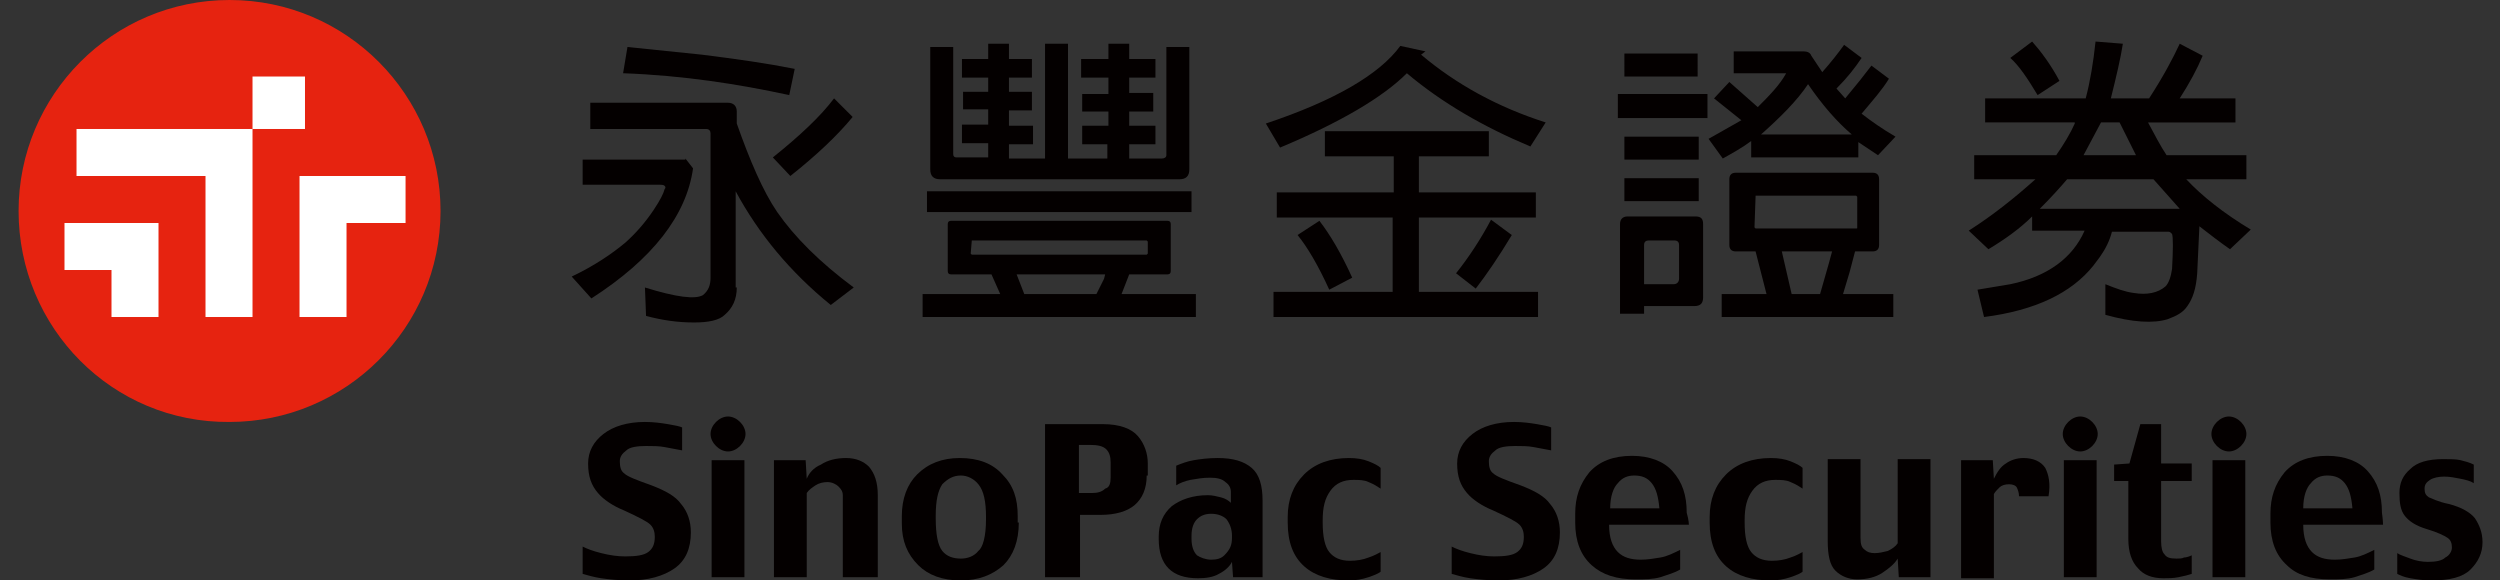 <?xml version="1.0" encoding="utf-8"?>
<!-- Generator: Adobe Illustrator 27.9.0, SVG Export Plug-In . SVG Version: 6.00 Build 0)  -->
<svg version="1.1" id="_層_1" xmlns="http://www.w3.org/2000/svg" xmlns:xlink="http://www.w3.org/1999/xlink" x="0px" y="0px"
	 viewBox="0 0 228.7 53.1" style="enable-background:new 0 0 228.7 53.1;" xml:space="preserve">
<rect x="0" y="0" width="228.7" height="53.1" fill="#333333" stroke="none"/>
<style type="text/css">
	.st0{fill:#040000;}
	.st1{fill:#E62310;}
	.st2{fill:#FFFFFF;}
</style>
<g>
	<g>
		<path class="st0" d="M63.2,48.7c0,1.5-0.5,2.6-1.5,3.3c-1,0.7-2.4,1.1-4.1,1.1c-1,0-1.9-0.1-2.6-0.2c-0.7-0.1-1.3-0.3-1.7-0.4V50
			c0.4,0.2,0.9,0.4,1.7,0.6c0.8,0.2,1.5,0.3,2.2,0.3c1,0,1.7-0.1,2.1-0.4c0.4-0.3,0.6-0.7,0.6-1.4c0-0.4-0.1-0.8-0.4-1.1
			c-0.3-0.3-1.1-0.7-2.4-1.3c-1-0.4-1.9-1-2.4-1.6c-0.6-0.7-0.9-1.5-0.9-2.7c0-1.1,0.5-2,1.4-2.7c0.9-0.7,2.2-1.1,3.8-1.1
			c0.8,0,1.5,0.1,2.1,0.2c0.6,0.1,1.1,0.2,1.3,0.3v2.1c-0.5-0.1-1.1-0.2-1.6-0.3c-0.5-0.1-1.1-0.1-1.7-0.1c-0.8,0-1.5,0.1-1.8,0.4
			c-0.4,0.3-0.6,0.6-0.6,1c0,0.5,0.1,0.9,0.4,1.1c0.3,0.3,1.1,0.6,2.5,1.1c1.3,0.5,2.2,1,2.7,1.7C62.9,46.8,63.2,47.7,63.2,48.7z"/>
		<path class="st0" d="M68.2,39.7c0,0.4-0.2,0.8-0.5,1.1c-0.3,0.3-0.7,0.5-1.1,0.5c-0.4,0-0.8-0.2-1.1-0.5c-0.3-0.3-0.5-0.7-0.5-1.1
			c0-0.4,0.2-0.8,0.5-1.1c0.3-0.3,0.7-0.5,1.1-0.5c0.4,0,0.8,0.2,1.1,0.5C68,38.9,68.2,39.3,68.2,39.7z M68.1,52.8h-3V42.1h3V52.8z"
			/>
		<path class="st0" d="M80.1,52.8h-3v-7.5c0-0.3-0.1-0.5-0.4-0.8c-0.2-0.2-0.6-0.4-1-0.4c-0.4,0-0.8,0.1-1.1,0.3
			c-0.3,0.2-0.6,0.4-0.8,0.7v7.7h-3V42.1h2.9l0.1,1.7c0.2-0.5,0.6-1,1.3-1.3c0.6-0.4,1.4-0.6,2.3-0.6c0.9,0,1.6,0.3,2.1,0.8
			c0.5,0.6,0.8,1.4,0.8,2.6V52.8z"/>
		<path class="st0" d="M93.2,47.8c0,1.7-0.5,3-1.4,3.9c-1,0.9-2.3,1.4-3.9,1.4c-1.7,0-3-0.5-3.9-1.4c-1-1-1.5-2.2-1.5-3.8v-0.7
			c0-1.6,0.5-2.9,1.4-3.8c1-1,2.3-1.5,3.9-1.5c1.7,0,3,0.5,3.9,1.5c1,1,1.4,2.2,1.4,3.8V47.8z M90.2,47.5v-0.2c0-1.4-0.2-2.4-0.7-3
			c-0.4-0.5-1-0.8-1.6-0.8c-0.7,0-1.2,0.3-1.7,0.8c-0.4,0.6-0.6,1.5-0.6,2.9v0.2c0,1.5,0.2,2.5,0.6,3c0.4,0.5,1,0.7,1.7,0.7
			c0.6,0,1.2-0.2,1.6-0.7C89.9,50.1,90.2,49.1,90.2,47.5z"/>
		<path class="st0" d="M104.9,43.5c0,1.2-0.4,2.1-1.1,2.7c-0.7,0.6-1.8,0.9-3.1,0.9h-1.9v5.7h-3.2V38.8h5.3c1.5,0,2.6,0.4,3.2,1.1
			c0.6,0.7,0.9,1.6,0.9,2.5V43.5z M101.6,43.7v-1.4c0-0.5-0.1-0.9-0.4-1.2c-0.3-0.3-0.8-0.4-1.5-0.4h-1v4.4h1.2
			c0.5,0,0.9-0.1,1.2-0.4C101.5,44.6,101.6,44.2,101.6,43.7z"/>
		<path class="st0" d="M115.6,52.8h-2.8l-0.1-1.4c-0.2,0.4-0.6,0.8-1.2,1.1c-0.5,0.3-1.2,0.4-1.9,0.4c-1.2,0-2.1-0.3-2.7-0.9
			c-0.6-0.6-0.9-1.5-0.9-2.7v-0.2c0-1.2,0.4-2.1,1.2-2.8c0.8-0.6,1.9-1,3.3-1c0.4,0,0.8,0.1,1.2,0.2c0.4,0.1,0.7,0.3,0.9,0.5V45
			c0-0.4-0.2-0.7-0.5-0.9c-0.3-0.3-0.8-0.4-1.4-0.4c-0.7,0-1.2,0.1-1.8,0.2c-0.5,0.1-1,0.3-1.3,0.5v-1.8c0.5-0.2,1-0.4,1.6-0.5
			c0.6-0.1,1.3-0.2,2.2-0.2c1.4,0,2.4,0.3,3.1,0.9c0.7,0.6,1,1.6,1,3V52.8z M112.7,49.2V49c0-0.6-0.2-1.1-0.5-1.5
			c-0.3-0.3-0.8-0.5-1.4-0.5c-0.6,0-1,0.2-1.3,0.5c-0.3,0.3-0.5,0.8-0.5,1.5v0.3c0,0.7,0.2,1.2,0.5,1.5c0.3,0.2,0.8,0.4,1.3,0.4
			c0.5,0,0.9-0.1,1.2-0.4C112.5,50.3,112.7,49.9,112.7,49.2z"/>
	</g>
	<g>
		<path class="st0" d="M126.3,52.3c-0.1,0.1-0.5,0.3-1.1,0.5c-0.6,0.2-1.2,0.3-1.8,0.3c-1.7,0-3.1-0.4-4.1-1.3c-1-0.9-1.5-2.2-1.5-4
			v-0.5c0-1.6,0.5-2.9,1.5-3.9c1-1,2.4-1.5,4.1-1.5c0.7,0,1.3,0.1,1.8,0.3c0.5,0.2,0.9,0.4,1.1,0.6v1.9c-0.3-0.2-0.6-0.4-1.1-0.6
			c-0.4-0.2-0.9-0.2-1.4-0.2c-0.9,0-1.6,0.3-2.1,1c-0.5,0.7-0.7,1.5-0.7,2.7v0.2c0,1.3,0.2,2.2,0.6,2.7c0.4,0.5,1,0.8,1.9,0.8
			c0.6,0,1.2-0.1,1.7-0.3c0.6-0.2,0.9-0.4,1.1-0.5V52.3z"/>
	</g>
	<g>
		<path class="st0" d="M142.7,48.7c0,1.5-0.5,2.6-1.5,3.3c-1,0.7-2.4,1.1-4.1,1.1c-1,0-1.9-0.1-2.6-0.2c-0.7-0.1-1.3-0.3-1.7-0.4V50
			c0.4,0.2,0.9,0.4,1.7,0.6c0.8,0.2,1.5,0.3,2.2,0.3c1,0,1.7-0.1,2.1-0.4c0.4-0.3,0.6-0.7,0.6-1.4c0-0.4-0.1-0.8-0.4-1.1
			c-0.3-0.3-1.1-0.7-2.4-1.3c-1-0.4-1.9-1-2.4-1.6c-0.6-0.7-0.9-1.5-0.9-2.7c0-1.1,0.5-2,1.4-2.7c0.9-0.7,2.2-1.1,3.8-1.1
			c0.8,0,1.5,0.1,2.1,0.2c0.6,0.1,1.1,0.2,1.3,0.3v2.1c-0.5-0.1-1.1-0.2-1.6-0.3c-0.5-0.1-1.1-0.1-1.7-0.1c-0.8,0-1.5,0.1-1.8,0.4
			c-0.4,0.3-0.6,0.6-0.6,1c0,0.5,0.1,0.9,0.4,1.1c0.3,0.3,1.1,0.6,2.5,1.1c1.3,0.5,2.2,1,2.7,1.7C142.4,46.8,142.7,47.7,142.7,48.7z
			"/>
		<path class="st0" d="M154.5,48h-7.3c0,1.2,0.3,2,0.8,2.5c0.5,0.5,1.2,0.7,2.1,0.7c0.6,0,1.2-0.1,1.8-0.2c0.6-0.1,1.2-0.4,1.8-0.7
			v1.8c-0.5,0.3-1.2,0.5-1.8,0.7c-0.7,0.2-1.4,0.2-2.3,0.2c-1.7,0-3-0.4-4-1.3c-1-0.9-1.5-2.2-1.5-3.9v-0.8c0-1.5,0.4-2.7,1.3-3.8
			c0.9-1,2.2-1.5,3.9-1.5c1.6,0,2.9,0.5,3.7,1.4c0.9,1,1.3,2.2,1.3,3.8C154.5,47.6,154.5,48,154.5,48z M151.8,46.5
			c-0.1-1.1-0.3-1.8-0.7-2.3c-0.4-0.5-0.9-0.7-1.6-0.7c-0.6,0-1.1,0.2-1.5,0.7c-0.4,0.4-0.7,1.2-0.7,2.3H151.8z"/>
		<path class="st0" d="M164.9,52.3c-0.1,0.1-0.5,0.3-1.1,0.5c-0.6,0.2-1.2,0.3-1.8,0.3c-1.7,0-3.1-0.4-4.1-1.3c-1-0.9-1.5-2.2-1.5-4
			v-0.5c0-1.6,0.5-2.9,1.5-3.9c1-1,2.4-1.5,4.1-1.5c0.7,0,1.3,0.1,1.8,0.3c0.5,0.2,0.9,0.4,1.1,0.6v1.9c-0.3-0.2-0.6-0.4-1.1-0.6
			c-0.4-0.2-0.9-0.2-1.4-0.2c-0.9,0-1.6,0.3-2.1,1c-0.5,0.7-0.7,1.5-0.7,2.7v0.2c0,1.3,0.2,2.2,0.6,2.7c0.4,0.5,1,0.8,1.9,0.8
			c0.6,0,1.2-0.1,1.7-0.3c0.6-0.2,0.9-0.4,1.1-0.5V52.3z"/>
		<path class="st0" d="M176.6,52.8h-2.9l-0.1-1.7c-0.3,0.5-0.8,0.9-1.4,1.3c-0.6,0.4-1.4,0.6-2.3,0.6c-0.8,0-1.5-0.3-2-0.8
			c-0.5-0.5-0.7-1.4-0.7-2.7v-7.5h3v7.2c0,0.6,0.1,0.9,0.4,1.1c0.2,0.2,0.5,0.3,0.9,0.3c0.4,0,0.8-0.1,1.2-0.2
			c0.4-0.2,0.7-0.4,0.9-0.7v-7.7h3V52.8z"/>
		<path class="st0" d="M187.4,45.4h-2.7c0-0.3-0.1-0.6-0.2-0.8c-0.1-0.2-0.4-0.3-0.7-0.3c-0.4,0-0.7,0.1-0.9,0.3
			c-0.2,0.2-0.4,0.4-0.5,0.6v7.7h-3V42.1h2.9l0.1,1.7c0.3-0.6,0.6-1.1,1.1-1.4c0.4-0.3,1-0.5,1.6-0.5c0.9,0,1.6,0.3,2,0.9
			C187.4,43.4,187.6,44.2,187.4,45.4z"/>
		<path class="st0" d="M191.9,39.7c0,0.4-0.2,0.8-0.5,1.1c-0.3,0.3-0.7,0.5-1.1,0.5c-0.4,0-0.8-0.2-1.1-0.5
			c-0.3-0.3-0.5-0.7-0.5-1.1c0-0.4,0.2-0.8,0.5-1.1c0.3-0.3,0.7-0.5,1.1-0.5c0.4,0,0.8,0.2,1.1,0.5
			C191.7,38.9,191.9,39.3,191.9,39.7z M191.8,52.8h-3V42.1h3V52.8z"/>
		<path class="st0" d="M200.5,44h-2.8v5.5c0,0.6,0.1,1,0.3,1.2c0.2,0.3,0.5,0.4,1.1,0.4c0.3,0,0.5,0,0.7-0.1c0.2,0,0.5-0.1,0.7-0.2
			v1.7c-0.3,0.1-0.7,0.2-1.2,0.3c-0.5,0.1-0.9,0.1-1.4,0.1c-1,0-1.8-0.3-2.3-0.9c-0.6-0.6-0.9-1.5-0.9-2.7v-5.3h-1.3v-1.5l1.4-0.1
			l1-3.6h1.9v3.6h2.8V44z"/>
		<path class="st0" d="M205.5,39.7c0,0.4-0.2,0.8-0.5,1.1c-0.3,0.3-0.7,0.5-1.1,0.5c-0.4,0-0.8-0.2-1.1-0.5
			c-0.3-0.3-0.5-0.7-0.5-1.1c0-0.4,0.2-0.8,0.5-1.1c0.3-0.3,0.7-0.5,1.1-0.5c0.4,0,0.8,0.2,1.1,0.5
			C205.3,38.9,205.5,39.3,205.5,39.7z M205.4,52.8h-3V42.1h3V52.8z"/>
		<path class="st0" d="M218,48h-7.3c0,1.2,0.3,2,0.8,2.5c0.5,0.5,1.2,0.7,2.1,0.7c0.6,0,1.2-0.1,1.8-0.2c0.6-0.1,1.2-0.4,1.8-0.7
			v1.8c-0.5,0.3-1.2,0.5-1.8,0.7c-0.7,0.2-1.4,0.2-2.3,0.2c-1.7,0-3-0.4-3.9-1.3c-1-0.9-1.5-2.2-1.5-3.9v-0.8c0-1.5,0.4-2.7,1.3-3.8
			c0.9-1,2.2-1.5,3.9-1.5c1.6,0,2.9,0.5,3.7,1.4c0.9,1,1.3,2.2,1.3,3.8C218,47.6,218,48,218,48z M215.2,46.5
			c-0.1-1.1-0.3-1.8-0.7-2.3c-0.4-0.5-0.9-0.7-1.6-0.7c-0.6,0-1.1,0.2-1.5,0.7c-0.4,0.4-0.7,1.2-0.7,2.3H215.2z"/>
		<path class="st0" d="M227.1,49.6c0,1-0.4,1.8-1.1,2.5c-0.7,0.7-1.9,1-3.6,1c-0.7,0-1.3-0.1-1.9-0.2c-0.6-0.1-1-0.3-1.2-0.4v-1.9
			c0.3,0.2,0.7,0.3,1.2,0.5c0.5,0.2,1.1,0.3,1.6,0.3c0.7,0,1.3-0.1,1.6-0.4c0.4-0.2,0.6-0.6,0.6-0.9c0-0.4-0.1-0.7-0.4-0.9
			c-0.3-0.2-0.9-0.5-1.9-0.8c-1-0.3-1.6-0.7-2-1.2c-0.4-0.5-0.5-1.2-0.5-2.1c0-0.9,0.3-1.6,1-2.2c0.6-0.6,1.6-0.9,3-0.9
			c0.6,0,1.2,0,1.6,0.1c0.4,0.1,0.8,0.2,1.2,0.4v1.7c-0.3-0.2-0.7-0.3-1.2-0.4c-0.5-0.1-1-0.2-1.5-0.2c-0.5,0-1,0.1-1.3,0.3
			c-0.3,0.2-0.5,0.4-0.5,0.8c0,0.4,0.1,0.6,0.4,0.8c0.3,0.1,0.8,0.4,1.8,0.6c1.2,0.3,2,0.8,2.4,1.3C226.8,48,227.1,48.7,227.1,49.6z
			"/>
	</g>
	<path class="st0" d="M117.1,13.5l-1.3-2.2c6.3-2.1,10.4-4.5,12.3-7.1l2.3,0.5L130,5c3.2,2.7,7,4.8,11.4,6.2l-1.4,2.2
		c-4.3-1.8-8.1-4-11.3-6.7C126.5,8.9,122.6,11.2,117.1,13.5 M127.5,19.9h-10.7v-2.3h10.7v-3.3h-6.3v-2.3h15v2.3h-6.4v3.3h10.7v2.3
		h-10.7v6.8h10.9V29h-24.2v-2.3h10.9V19.9z M120.7,20.2c1,1.3,2,3,3,5.2l-2.1,1.1c-1-2.2-2-3.9-2.9-5L120.7,20.2z M138.3,21.5
		c-1.2,2-2.3,3.6-3.3,4.9l-1.8-1.4c1.2-1.5,2.3-3.2,3.2-4.9L138.3,21.5z"/>
	<path class="st0" d="M156.2,10.8H148V8.6h8.2V10.8z M150.4,28.7h-2.2v-8.2c0-0.4,0.2-0.7,0.7-0.7h6.2c0.5,0,0.7,0.2,0.7,0.7v6.7
		c0,0.5-0.2,0.8-0.8,0.8h-4.6V28.7z M155.3,7h-6.7V4.9h6.7V7z M155.4,14.6h-6.8v-2.1h6.8V14.6z M155.4,18.4h-6.8v-2.1h6.8V18.4z
		 M150.8,22c-0.2,0-0.4,0.1-0.4,0.4v3.6h2.7c0.3,0,0.5-0.2,0.5-0.5v-3.1c0-0.2-0.1-0.4-0.4-0.4H150.8z M160.2,12.9
		c-0.8,0.6-1.7,1.1-2.6,1.6l-1.3-1.8l3-1.7l-2.5-2l1.4-1.5l2.6,2.3c1-1,2-2,2.6-3.1h-4.8v-2h6.4c0.3,0,0.6,0.1,0.7,0.4l1,1.5
		c0.8-0.9,1.5-1.8,2-2.5l1.6,1.2c-0.6,0.9-1.3,1.8-2.3,2.8l0.8,0.9c1-1.2,1.8-2.2,2.4-3l1.6,1.2c-0.6,1-1.5,2-2.5,3.2
		c0.9,0.7,1.9,1.4,3.1,2.1l-1.6,1.7l-1.8-1.2v1.4h-9.8v-1.6L160.2,12.9z M173.2,26.9v2.1h-15.7v-2.1h4.1l-1-3.9h-1.8
		c-0.4,0-0.6-0.2-0.6-0.6v-6c0-0.4,0.2-0.6,0.6-0.6h12.5c0.4,0,0.6,0.2,0.6,0.6v6c0,0.4-0.2,0.6-0.6,0.6h-1.6l-0.5,1.9l-0.6,2H173.2
		z M160.6,18L160.6,18l-0.1,2.8l0.1,0.1h9.2c0.1,0,0.1,0,0.1-0.1V18l-0.1-0.1H160.6z M169.4,12.3c-1.4-1.2-2.7-2.7-4-4.6
		c-1,1.5-2.5,3-4.3,4.6H169.4z M167.6,23H163l0.9,3.9h2.6l0.8-2.8L167.6,23z"/>
	<path class="st0" d="M185.9,21.3v-1.5c-1.1,1.1-2.5,2.1-4,3l-1.8-1.7c2.2-1.4,4.2-3,6.1-4.7h-5.6v-2.2h7.5c0.7-1,1.3-2,1.7-2.9
		v-0.1h-8.2V9h9.2c0.4-1.5,0.7-3.3,0.9-5.2l2.5,0.2c-0.2,1.3-0.6,3-1.1,5h3.5c1.3-2,2.2-3.7,2.8-5l2.1,1.1c-0.5,1.2-1.2,2.5-2.1,3.9
		h5.1v2.2h-8c0.6,1.1,1.1,2.1,1.7,3h7.3v2.2h-5.5c1.4,1.5,3.4,3.1,5.9,4.6l-1.9,1.8c-1-0.7-1.9-1.4-2.8-2.1L201,25
		c-0.1,1.4-0.4,2.3-0.9,3c-0.4,0.6-1,0.9-1.8,1.2c-1.3,0.4-3.2,0.3-5.7-0.4V26c1,0.4,1.8,0.7,2.6,0.8c1.2,0.2,2.2,0,2.9-0.6
		c0.3-0.3,0.5-0.9,0.6-1.6c0.1-1.8,0.1-2.9,0-3.2c-0.1-0.1-0.2-0.2-0.3-0.2h-5.2c-0.2,0.8-0.6,1.6-1.1,2.3l-0.6,0.8
		c-2,2.5-5.3,4.1-10,4.7l-0.6-2.5l3-0.5c3.4-0.7,5.7-2.4,6.8-4.9H185.9z M185.9,3.8c0.8,0.9,1.7,2.1,2.5,3.6l-2,1.3
		c-0.9-1.5-1.7-2.7-2.5-3.4L185.9,3.8z M199.4,19.1l-2.4-2.7h-7.9c-0.6,0.7-1.4,1.6-2.5,2.7H199.4z M193.9,11.2h-1.7l-1.6,3h4.8
		L193.9,11.2z"/>
	<path class="st1" d="M40.3,19.3c0,10.7-8.7,19.3-19.3,19.3C10.3,38.7,1.7,30,1.7,19.3C1.7,8.7,10.3,0,21,0
		C31.7,0,40.3,8.7,40.3,19.3"/>
	<rect x="23.1" y="7" class="st2" width="4.8" height="4.8"/>
	<polygon class="st2" points="5.9,20.4 5.9,24.7 10.2,24.7 10.2,29 14.5,29 14.5,20.4 	"/>
	<polygon class="st2" points="7,11.8 7,16.1 18.8,16.1 18.8,29 23.1,29 23.1,11.8 	"/>
	<polygon class="st2" points="27.4,16.1 27.4,29 31.7,29 31.7,20.4 37.1,20.4 37.1,16.1 	"/>
	<path class="st0" d="M90.7,25.1H87c-0.2,0-0.3-0.1-0.3-0.3v-4.3c0-0.2,0.1-0.3,0.3-0.3h19.8c0.2,0,0.3,0.1,0.3,0.3v4.3
		c0,0.2-0.1,0.3-0.3,0.3h-3.5l-0.7,1.8h6.8V29H84.4v-2.1h7.1L90.7,25.1z M109,19.4H84.8v-1.9H109V19.4z M99,13.2v-1.7h2.4v-1.3H99
		V8.6h2.4V7.1h-2.5V5.4h2.5V4h1.9v1.4h2.4v1.7h-2.4v1.4h2.2v1.7h-2.2v1.3h2.4v1.7h-2.4v1.3h3c0.2,0,0.4-0.1,0.4-0.3V4.3h2.1v11.2
		c0,0.6-0.3,0.9-0.9,0.9H86c-0.6,0-0.9-0.3-0.9-0.9V4.3h2.1v9.8c0,0.2,0.1,0.3,0.3,0.3h2.9v-1.3h-2.4v-1.7h2.4v-1.4h-2.3V8.4h2.3
		V7.1h-2.4V5.4h2.4V4h1.9v1.4h2.1v1.7h-2.1v1.3h2.1v1.7h-2.1v1.4h2.2v1.7h-2.2v1.3h3.3V4h2.1v10.5h3.6v-1.3H99z M88.9,22
		C88.9,22,88.8,22.1,88.9,22l-0.1,1.2l0.1,0.1h16l0.1-0.1v-1.1l-0.1-0.1H88.9z M100.3,26.9l0.7-1.4l0.1-0.4H93l0.7,1.8H100.3z"/>
	<path class="st0" d="M62.7,14.5l0.7,0.9c-0.6,4.3-3.7,8.3-9.3,11.9l-1.8-2c2.1-1,3.7-2.1,4.9-3.1c0.9-0.8,1.8-1.8,2.6-3
		c0.6-0.9,0.9-1.5,1-1.9c0.1-0.1,0.1-0.2,0-0.3c-0.1-0.1-0.3-0.1-0.6-0.1h-6.9v-2.3H62.7z M67.4,26.3c0,1.1-0.4,1.9-1.1,2.5
		c-0.5,0.5-1.5,0.7-2.8,0.7c-1.5,0-2.9-0.2-4.4-0.6l-0.1-2.6c2.9,0.9,4.6,1.1,5.3,0.7c0.5-0.4,0.7-0.9,0.7-1.6V12.2
		c0-0.2-0.1-0.4-0.4-0.4H54V9.4h12.6c0.5,0,0.8,0.3,0.8,0.8v1.1c1.2,3.4,2.4,6.2,3.7,8.1c1.6,2.3,3.9,4.6,7,6.9L76,27.9
		c-3.7-3-6.6-6.5-8.7-10.4V26.3z M57.4,4.3L64.2,5c3.2,0.4,6,0.8,8.5,1.3l-0.5,2.4c-4.6-1-9.7-1.8-15.2-2L57.4,4.3z M78,10.7
		c-1.4,1.7-3.3,3.5-5.7,5.4l-1.6-1.7c2.5-2,4.4-3.8,5.6-5.4L78,10.7z"/>
</g>
</svg>
